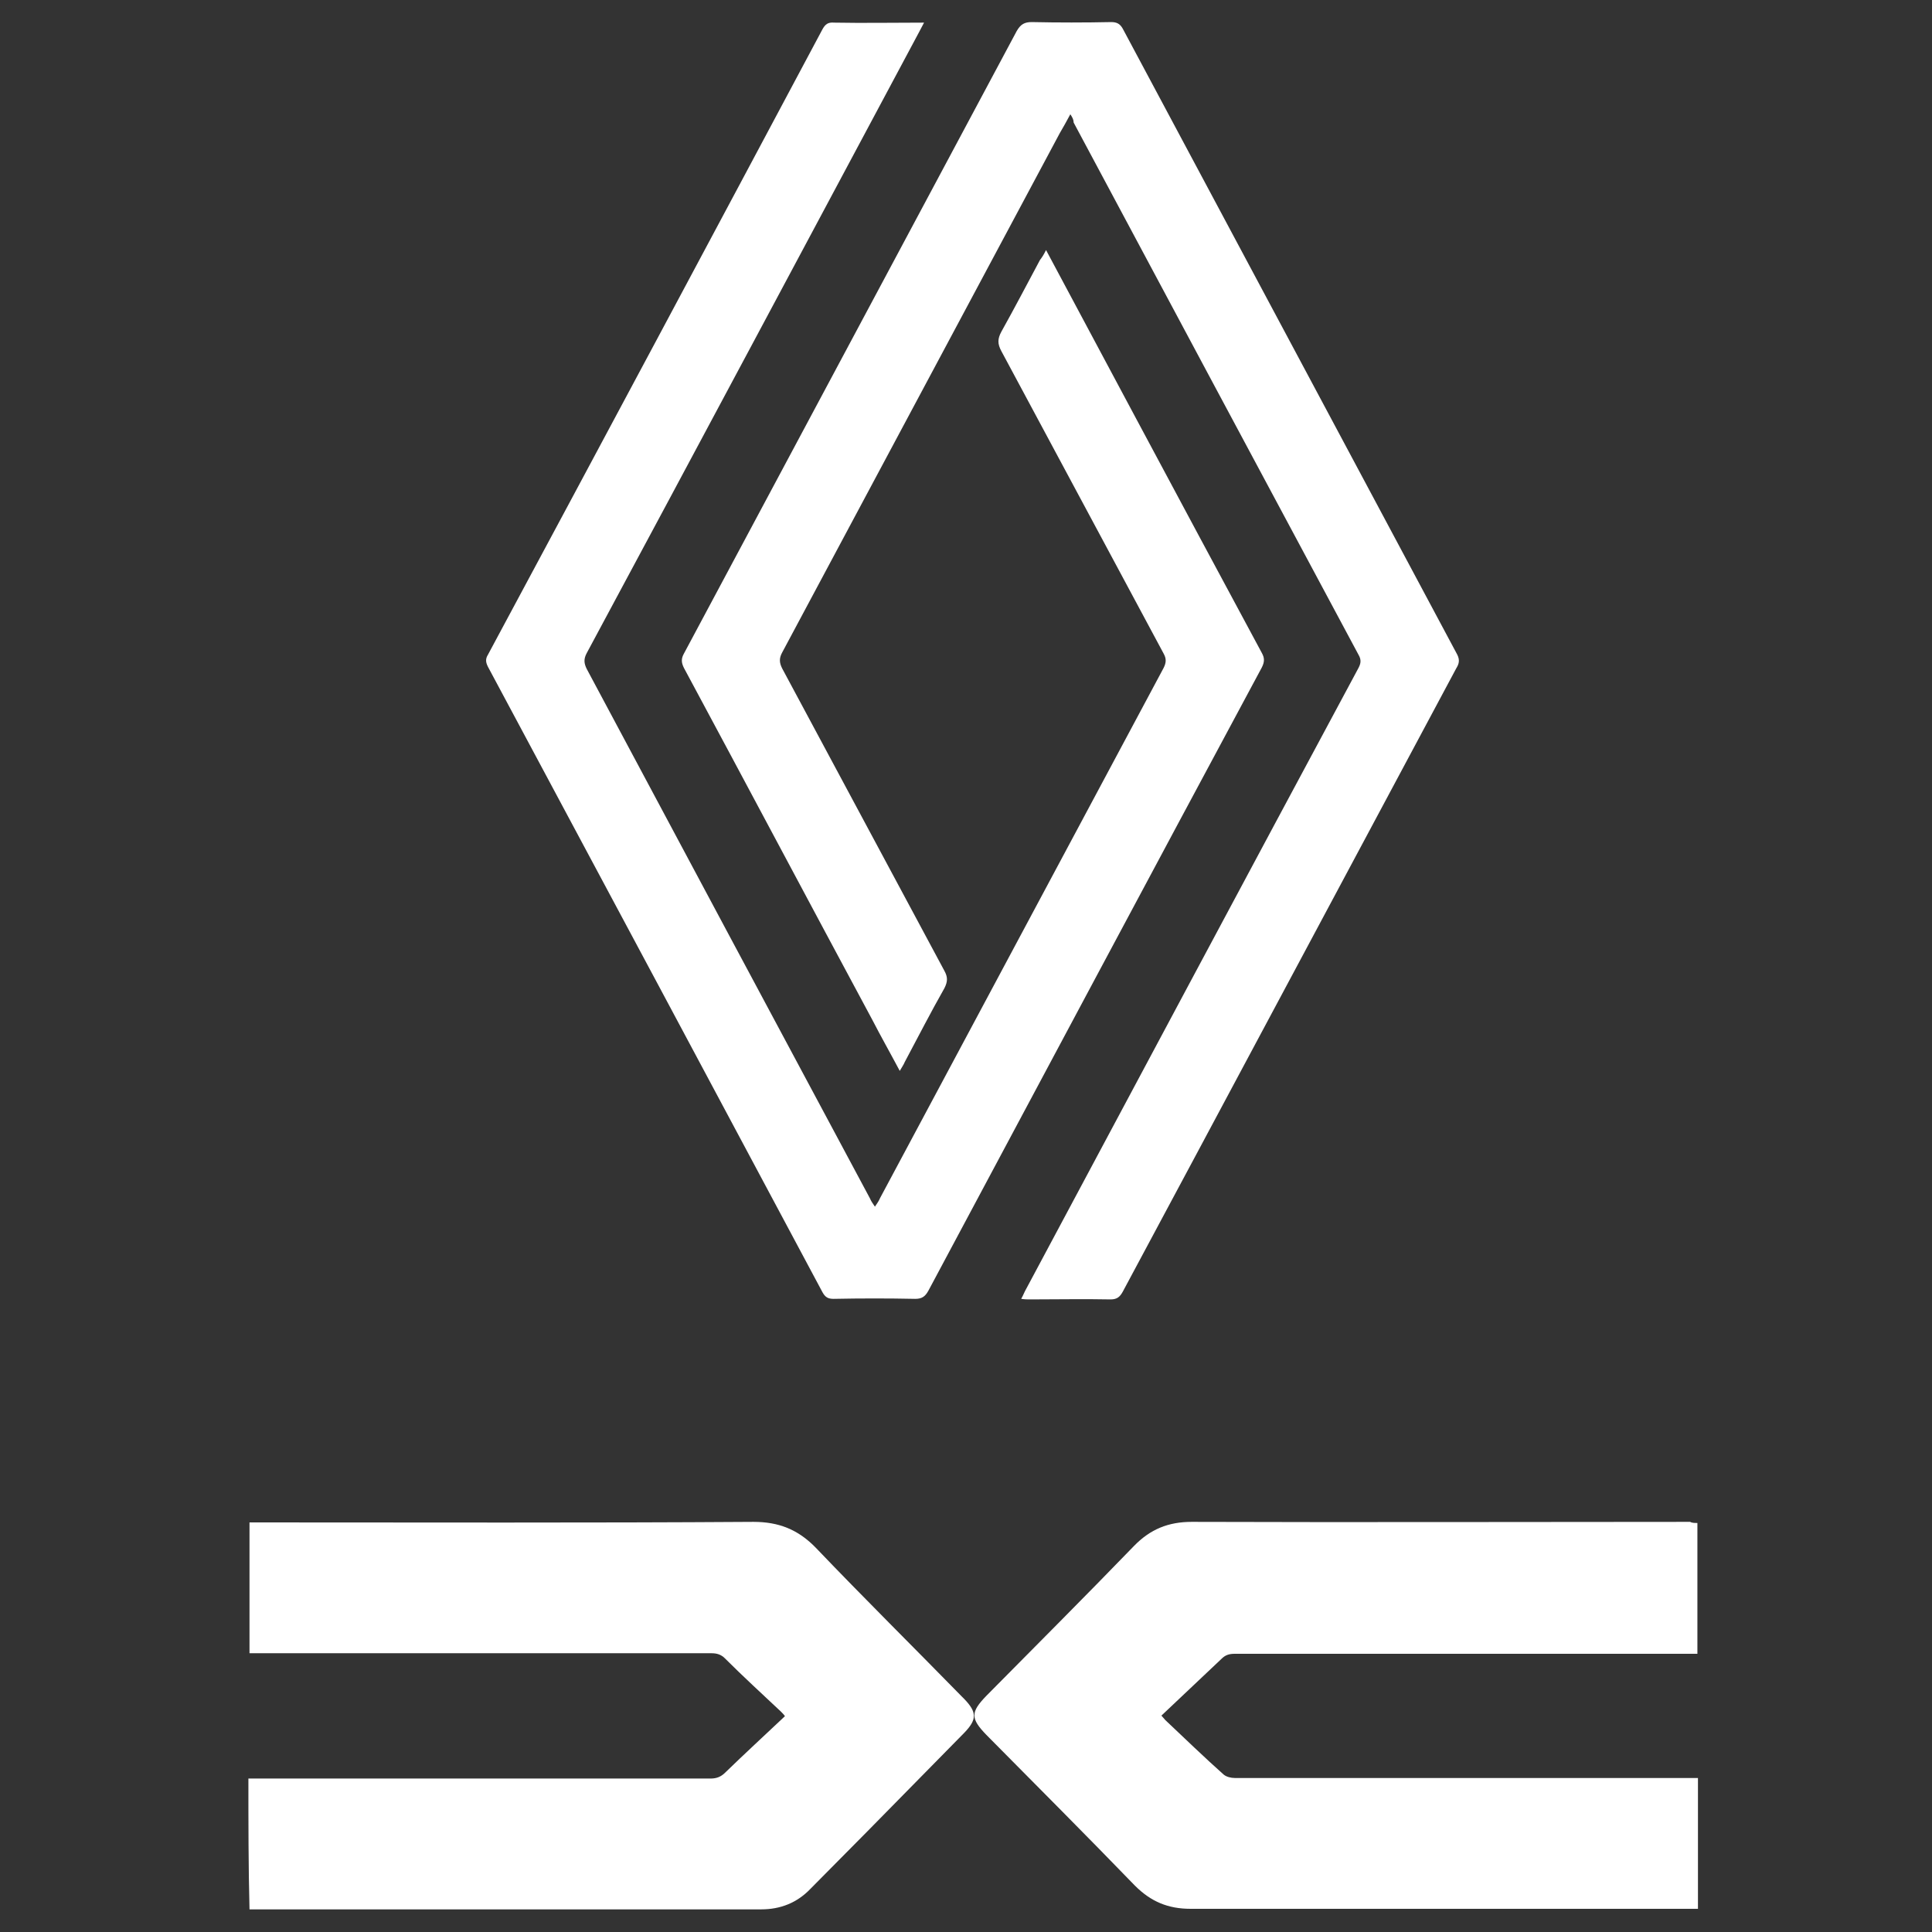 <svg xmlns="http://www.w3.org/2000/svg" xmlns:xlink="http://www.w3.org/1999/xlink" id="Calque_1" x="0px" y="0px" viewBox="0 0 350 350" style="enable-background:new 0 0 350 350;" xml:space="preserve"><rect x="0" y="0" width="350" height="350" fill="#333333" stroke="none"/><style type="text/css">	.st0{fill:#FFFFFF;}</style><g>	<g>		<path class="st0" d="M189.5,45.3c5.5,10.3,10.9,20.4,16.3,30.5c7.6,14.2,15.2,28.4,22.8,42.5c0.5,0.9,0.5,1.6,0,2.6   c-20.2,37.6-40.3,75.3-60.4,112.9c-0.6,1.1-1.2,1.5-2.4,1.5c-4.9-0.1-9.8-0.1-14.8,0c-1,0-1.5-0.3-2-1.2   c-20.2-37.8-40.4-75.6-60.6-113.3c-0.4-0.8-0.5-1.4,0-2.2C108.7,80.8,128.9,43,149,5.3c0.5-0.9,1-1.3,2.1-1.2   c5.3,0.1,10.7,0,16.3,0c-0.4,0.8-0.7,1.3-1,1.9c-20,37.4-40,74.9-60.1,112.3c-0.6,1.1-0.5,1.9,0,2.9c17.1,32,34.2,64,51.3,95.9   c0.2,0.5,0.5,0.9,0.9,1.5c0.4-0.6,0.7-1,0.9-1.5c17.1-32,34.3-64.1,51.4-96.1c0.5-1,0.5-1.7,0-2.6c-9.8-18.3-19.6-36.5-29.4-54.8   c-0.7-1.3-0.7-2.2,0-3.5c2.4-4.3,4.7-8.7,7-13C188.8,46.6,189.1,46.1,189.5,45.3z"></path>		<path class="st0" d="M193.9,20.7c-0.7,1.3-1.3,2.4-1.9,3.4c-16.8,31.4-33.5,62.7-50.3,94.1c-0.6,1.1-0.5,1.9,0,2.9   c9.8,18.3,19.6,36.5,29.4,54.8c0.6,1.1,0.6,1.9,0,3.1c-2.5,4.4-4.8,8.9-7.2,13.4c-0.2,0.5-0.5,0.9-0.9,1.6c-1.7-3.2-3.4-6.2-5-9.3   c-11.4-21.2-22.7-42.5-34.1-63.7c-0.5-1-0.5-1.7,0-2.6C144,80.8,164.1,43.2,184.2,5.6c0.7-1.2,1.4-1.6,2.7-1.6   c4.8,0.1,9.6,0.1,14.4,0c1,0,1.6,0.3,2.1,1.2C223.6,43,243.8,80.8,264,118.6c0.5,1,0.3,1.7-0.2,2.5c-15.9,29.7-31.7,59.3-47.6,89   c-4.3,8-8.5,15.9-12.8,23.9c-0.5,0.9-1,1.4-2.2,1.4c-4.9-0.1-9.7,0-14.6,0c-0.5,0-0.9,0-1.6-0.1c0.4-0.7,0.6-1.3,0.9-1.8   c20-37.4,40-74.9,60.1-112.3c0.5-0.9,0.7-1.6,0.1-2.6c-17.2-32.1-34.4-64.2-51.6-96.4C194.5,21.7,194.3,21.3,193.9,20.7z"></path>	</g>	<g>		<path class="st0" d="M45,322.2c0.7,0,1.2,0,1.8,0c27.3,0,54.6,0,81.9,0c1.1,0,1.9-0.3,2.7-1.1c3.5-3.4,7.2-6.8,10.8-10.2   c-0.2-0.3-0.5-0.6-0.7-0.8c-3.4-3.2-6.9-6.4-10.2-9.7c-0.7-0.7-1.5-0.9-2.4-0.9c-27.3,0-54.7,0-82,0c-0.5,0-1.1,0-1.7,0   c0-7.9,0-15.8,0-23.7c0.5,0,1,0,1.5,0c29.9,0,59.8,0.1,89.8-0.1c4.6,0,8.1,1.4,11.3,4.7c8.7,9.1,17.7,18,26.5,27   c0.1,0.1,0.3,0.3,0.4,0.4c2.3,2.4,2.3,3.7,0,6.1c-5.9,6-11.8,12-17.7,18c-3.4,3.4-6.8,6.9-10.2,10.3c-2.4,2.5-5.4,3.7-8.9,3.7   c-30.5,0-61,0-91.6,0c-0.3,0-0.6,0-1.1,0C45,338.1,45,330.2,45,322.2z"></path>		<path class="st0" d="M307.5,275.9c0,8,0,15.8,0,23.7c-0.6,0-1.2,0-1.8,0c-27.3,0-54.7,0-82,0c-1,0-1.7,0.2-2.4,0.9   c-3.6,3.4-7.2,6.8-10.9,10.3c0.3,0.3,0.5,0.6,0.7,0.8c3.5,3.3,7,6.7,10.6,9.9c0.5,0.4,1.3,0.6,2,0.6c27.4,0,54.8,0,82.2,0   c0.5,0,1.1,0,1.7,0c0,7.9,0,15.8,0,23.7c-0.6,0-1,0-1.5,0c-30.1,0-60.3,0-90.4,0c-4.1,0-7.2-1.3-10.1-4.2   c-8.9-9.2-17.9-18.2-26.9-27.3c-2.9-3-2.9-4.1,0-7.1c8.9-9,17.9-18,26.7-27.1c3-3.1,6.3-4.4,10.5-4.4c30.1,0.1,60.2,0,90.3,0   C306.5,275.9,307,275.9,307.5,275.9z"></path>	</g></g></svg>